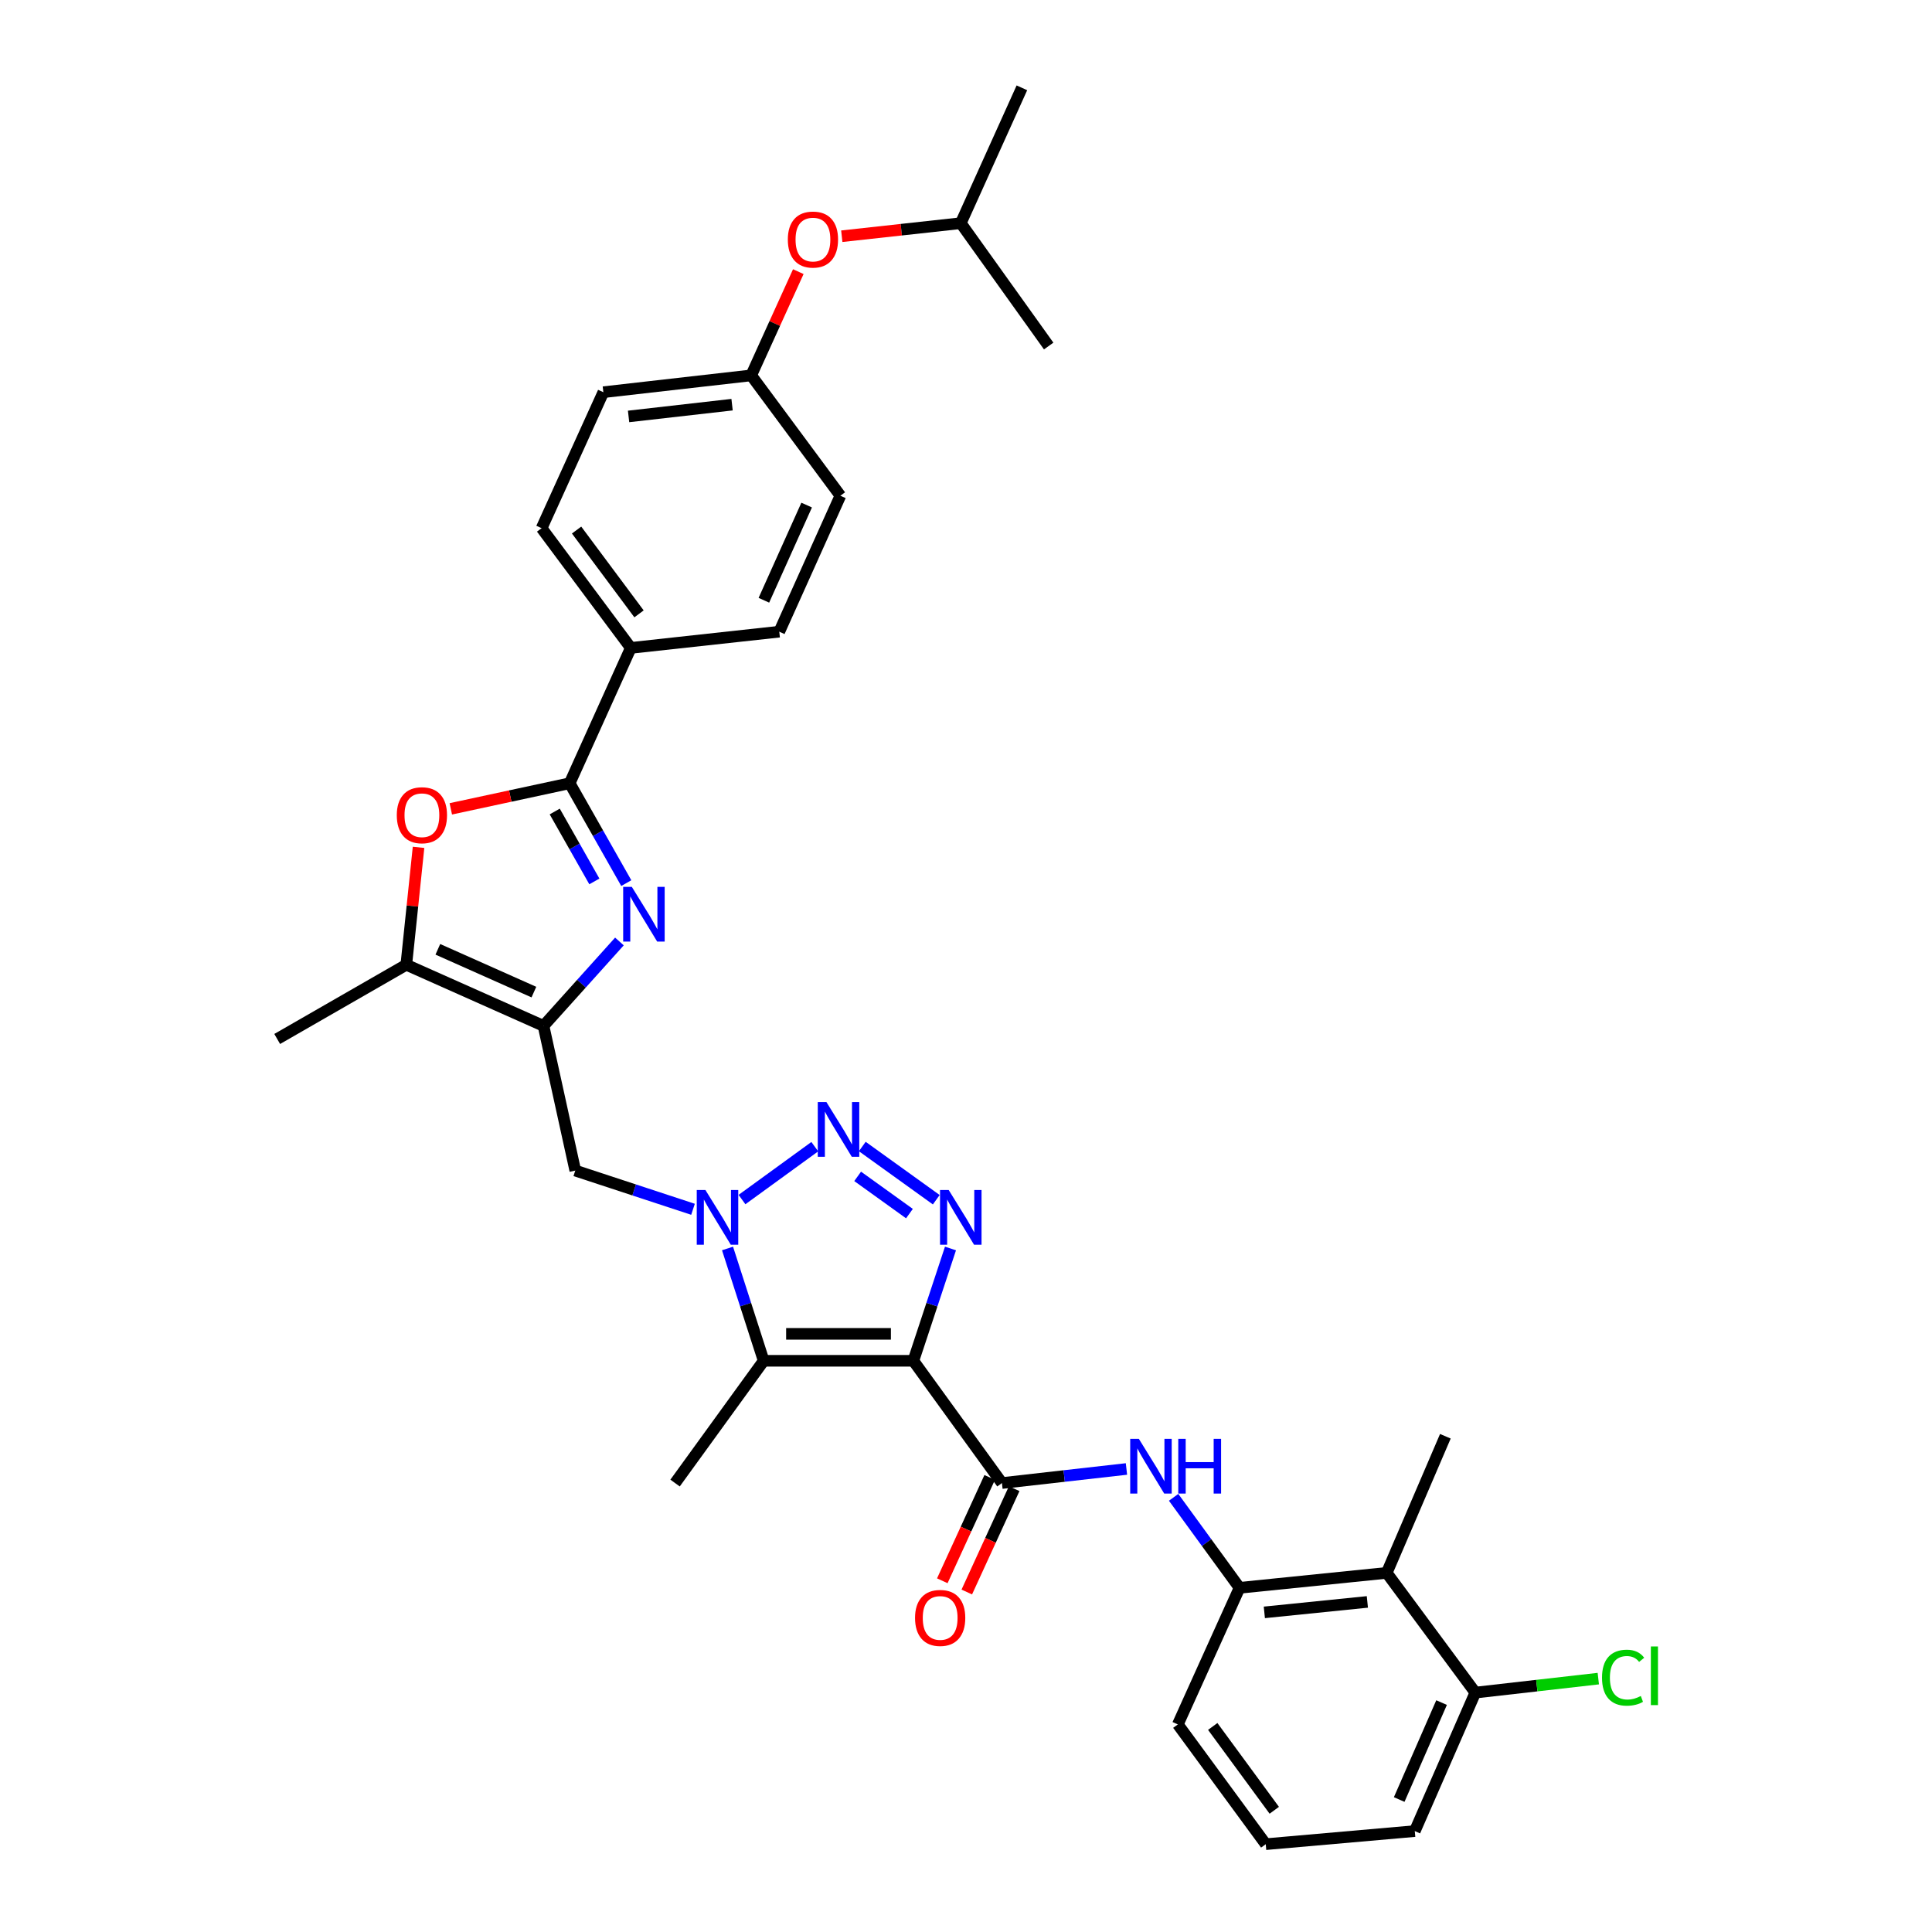<?xml version='1.0' encoding='iso-8859-1'?>
<svg version='1.1' baseProfile='full'
              xmlns='http://www.w3.org/2000/svg'
                      xmlns:rdkit='http://www.rdkit.org/xml'
                      xmlns:xlink='http://www.w3.org/1999/xlink'
                  xml:space='preserve'
width='1000px' height='1000px' viewBox='0 0 1000 1000'>
<!-- END OF HEADER -->
<rect style='opacity:1.0;fill:#FFFFFF;stroke:none' width='1000' height='1000' x='0' y='0'> </rect>
<path class='bond-1' d='M 472.753,704.346 L 482.363,675.278' style='fill:none;fill-rule:evenodd;stroke:#000000;stroke-width:6px;stroke-linecap:butt;stroke-linejoin:miter;stroke-opacity:1' />
<path class='bond-1' d='M 482.363,675.278 L 491.972,646.211' style='fill:none;fill-rule:evenodd;stroke:#0000FF;stroke-width:6px;stroke-linecap:butt;stroke-linejoin:miter;stroke-opacity:1' />
<path class='bond-3' d='M 472.753,704.346 L 395.282,704.346' style='fill:none;fill-rule:evenodd;stroke:#000000;stroke-width:6px;stroke-linecap:butt;stroke-linejoin:miter;stroke-opacity:1' />
<path class='bond-3' d='M 461.133,690.403 L 406.902,690.403' style='fill:none;fill-rule:evenodd;stroke:#000000;stroke-width:6px;stroke-linecap:butt;stroke-linejoin:miter;stroke-opacity:1' />
<path class='bond-7' d='M 472.753,704.346 L 518.6,767.628' style='fill:none;fill-rule:evenodd;stroke:#000000;stroke-width:6px;stroke-linecap:butt;stroke-linejoin:miter;stroke-opacity:1' />
<path class='bond-0' d='M 376.565,646.206 L 385.923,675.276' style='fill:none;fill-rule:evenodd;stroke:#0000FF;stroke-width:6px;stroke-linecap:butt;stroke-linejoin:miter;stroke-opacity:1' />
<path class='bond-0' d='M 385.923,675.276 L 395.282,704.346' style='fill:none;fill-rule:evenodd;stroke:#000000;stroke-width:6px;stroke-linecap:butt;stroke-linejoin:miter;stroke-opacity:1' />
<path class='bond-10' d='M 358.701,625.927 L 328.232,615.909' style='fill:none;fill-rule:evenodd;stroke:#0000FF;stroke-width:6px;stroke-linecap:butt;stroke-linejoin:miter;stroke-opacity:1' />
<path class='bond-10' d='M 328.232,615.909 L 297.764,605.891' style='fill:none;fill-rule:evenodd;stroke:#000000;stroke-width:6px;stroke-linecap:butt;stroke-linejoin:miter;stroke-opacity:1' />
<path class='bond-33' d='M 384.054,620.887 L 421.734,593.514' style='fill:none;fill-rule:evenodd;stroke:#0000FF;stroke-width:6px;stroke-linecap:butt;stroke-linejoin:miter;stroke-opacity:1' />
<path class='bond-2' d='M 484.611,620.972 L 446.315,593.434' style='fill:none;fill-rule:evenodd;stroke:#0000FF;stroke-width:6px;stroke-linecap:butt;stroke-linejoin:miter;stroke-opacity:1' />
<path class='bond-2' d='M 470.727,628.16 L 443.92,608.884' style='fill:none;fill-rule:evenodd;stroke:#0000FF;stroke-width:6px;stroke-linecap:butt;stroke-linejoin:miter;stroke-opacity:1' />
<path class='bond-21' d='M 395.282,704.346 L 349.412,767.628' style='fill:none;fill-rule:evenodd;stroke:#000000;stroke-width:6px;stroke-linecap:butt;stroke-linejoin:miter;stroke-opacity:1' />
<path class='bond-4' d='M 320.61,487.308 L 300.965,509.149' style='fill:none;fill-rule:evenodd;stroke:#0000FF;stroke-width:6px;stroke-linecap:butt;stroke-linejoin:miter;stroke-opacity:1' />
<path class='bond-4' d='M 300.965,509.149 L 281.32,530.99' style='fill:none;fill-rule:evenodd;stroke:#000000;stroke-width:6px;stroke-linecap:butt;stroke-linejoin:miter;stroke-opacity:1' />
<path class='bond-6' d='M 324.163,457.1 L 309.515,431.255' style='fill:none;fill-rule:evenodd;stroke:#0000FF;stroke-width:6px;stroke-linecap:butt;stroke-linejoin:miter;stroke-opacity:1' />
<path class='bond-6' d='M 309.515,431.255 L 294.867,405.41' style='fill:none;fill-rule:evenodd;stroke:#000000;stroke-width:6px;stroke-linecap:butt;stroke-linejoin:miter;stroke-opacity:1' />
<path class='bond-6' d='M 307.639,456.221 L 297.386,438.13' style='fill:none;fill-rule:evenodd;stroke:#0000FF;stroke-width:6px;stroke-linecap:butt;stroke-linejoin:miter;stroke-opacity:1' />
<path class='bond-6' d='M 297.386,438.13 L 287.132,420.038' style='fill:none;fill-rule:evenodd;stroke:#000000;stroke-width:6px;stroke-linecap:butt;stroke-linejoin:miter;stroke-opacity:1' />
<path class='bond-5' d='M 281.32,530.99 L 297.764,605.891' style='fill:none;fill-rule:evenodd;stroke:#000000;stroke-width:6px;stroke-linecap:butt;stroke-linejoin:miter;stroke-opacity:1' />
<path class='bond-9' d='M 281.32,530.99 L 210.3,499.357' style='fill:none;fill-rule:evenodd;stroke:#000000;stroke-width:6px;stroke-linecap:butt;stroke-linejoin:miter;stroke-opacity:1' />
<path class='bond-9' d='M 276.34,513.509 L 226.626,491.366' style='fill:none;fill-rule:evenodd;stroke:#000000;stroke-width:6px;stroke-linecap:butt;stroke-linejoin:miter;stroke-opacity:1' />
<path class='bond-14' d='M 294.867,405.41 L 326.5,335.359' style='fill:none;fill-rule:evenodd;stroke:#000000;stroke-width:6px;stroke-linecap:butt;stroke-linejoin:miter;stroke-opacity:1' />
<path class='bond-35' d='M 294.867,405.41 L 264.101,412.034' style='fill:none;fill-rule:evenodd;stroke:#000000;stroke-width:6px;stroke-linecap:butt;stroke-linejoin:miter;stroke-opacity:1' />
<path class='bond-35' d='M 264.101,412.034 L 233.335,418.658' style='fill:none;fill-rule:evenodd;stroke:#FF0000;stroke-width:6px;stroke-linecap:butt;stroke-linejoin:miter;stroke-opacity:1' />
<path class='bond-11' d='M 518.6,767.628 L 550.825,763.984' style='fill:none;fill-rule:evenodd;stroke:#000000;stroke-width:6px;stroke-linecap:butt;stroke-linejoin:miter;stroke-opacity:1' />
<path class='bond-11' d='M 550.825,763.984 L 583.051,760.34' style='fill:none;fill-rule:evenodd;stroke:#0000FF;stroke-width:6px;stroke-linecap:butt;stroke-linejoin:miter;stroke-opacity:1' />
<path class='bond-15' d='M 512.263,764.722 L 499.999,791.466' style='fill:none;fill-rule:evenodd;stroke:#000000;stroke-width:6px;stroke-linecap:butt;stroke-linejoin:miter;stroke-opacity:1' />
<path class='bond-15' d='M 499.999,791.466 L 487.735,818.21' style='fill:none;fill-rule:evenodd;stroke:#FF0000;stroke-width:6px;stroke-linecap:butt;stroke-linejoin:miter;stroke-opacity:1' />
<path class='bond-15' d='M 524.937,770.533 L 512.673,797.278' style='fill:none;fill-rule:evenodd;stroke:#000000;stroke-width:6px;stroke-linecap:butt;stroke-linejoin:miter;stroke-opacity:1' />
<path class='bond-15' d='M 512.673,797.278 L 500.409,824.022' style='fill:none;fill-rule:evenodd;stroke:#FF0000;stroke-width:6px;stroke-linecap:butt;stroke-linejoin:miter;stroke-opacity:1' />
<path class='bond-8' d='M 216.637,438.585 L 213.468,468.971' style='fill:none;fill-rule:evenodd;stroke:#FF0000;stroke-width:6px;stroke-linecap:butt;stroke-linejoin:miter;stroke-opacity:1' />
<path class='bond-8' d='M 213.468,468.971 L 210.3,499.357' style='fill:none;fill-rule:evenodd;stroke:#000000;stroke-width:6px;stroke-linecap:butt;stroke-linejoin:miter;stroke-opacity:1' />
<path class='bond-25' d='M 210.3,499.357 L 143.478,537.768' style='fill:none;fill-rule:evenodd;stroke:#000000;stroke-width:6px;stroke-linecap:butt;stroke-linejoin:miter;stroke-opacity:1' />
<path class='bond-12' d='M 607.464,775.013 L 624.525,798.434' style='fill:none;fill-rule:evenodd;stroke:#0000FF;stroke-width:6px;stroke-linecap:butt;stroke-linejoin:miter;stroke-opacity:1' />
<path class='bond-12' d='M 624.525,798.434 L 641.585,821.855' style='fill:none;fill-rule:evenodd;stroke:#000000;stroke-width:6px;stroke-linecap:butt;stroke-linejoin:miter;stroke-opacity:1' />
<path class='bond-13' d='M 641.585,821.855 L 717.764,814.117' style='fill:none;fill-rule:evenodd;stroke:#000000;stroke-width:6px;stroke-linecap:butt;stroke-linejoin:miter;stroke-opacity:1' />
<path class='bond-13' d='M 654.421,834.565 L 707.746,829.148' style='fill:none;fill-rule:evenodd;stroke:#000000;stroke-width:6px;stroke-linecap:butt;stroke-linejoin:miter;stroke-opacity:1' />
<path class='bond-26' d='M 641.585,821.855 L 609.642,892.557' style='fill:none;fill-rule:evenodd;stroke:#000000;stroke-width:6px;stroke-linecap:butt;stroke-linejoin:miter;stroke-opacity:1' />
<path class='bond-16' d='M 717.764,814.117 L 763.633,876.09' style='fill:none;fill-rule:evenodd;stroke:#000000;stroke-width:6px;stroke-linecap:butt;stroke-linejoin:miter;stroke-opacity:1' />
<path class='bond-27' d='M 717.764,814.117 L 748.119,743.407' style='fill:none;fill-rule:evenodd;stroke:#000000;stroke-width:6px;stroke-linecap:butt;stroke-linejoin:miter;stroke-opacity:1' />
<path class='bond-17' d='M 326.5,335.359 L 280.336,273.386' style='fill:none;fill-rule:evenodd;stroke:#000000;stroke-width:6px;stroke-linecap:butt;stroke-linejoin:miter;stroke-opacity:1' />
<path class='bond-17' d='M 330.757,317.734 L 298.442,274.353' style='fill:none;fill-rule:evenodd;stroke:#000000;stroke-width:6px;stroke-linecap:butt;stroke-linejoin:miter;stroke-opacity:1' />
<path class='bond-18' d='M 326.5,335.359 L 403.352,326.962' style='fill:none;fill-rule:evenodd;stroke:#000000;stroke-width:6px;stroke-linecap:butt;stroke-linejoin:miter;stroke-opacity:1' />
<path class='bond-22' d='M 763.633,876.09 L 795.455,872.468' style='fill:none;fill-rule:evenodd;stroke:#000000;stroke-width:6px;stroke-linecap:butt;stroke-linejoin:miter;stroke-opacity:1' />
<path class='bond-22' d='M 795.455,872.468 L 827.277,868.846' style='fill:none;fill-rule:evenodd;stroke:#00CC00;stroke-width:6px;stroke-linecap:butt;stroke-linejoin:miter;stroke-opacity:1' />
<path class='bond-34' d='M 763.633,876.09 L 732.295,947.768' style='fill:none;fill-rule:evenodd;stroke:#000000;stroke-width:6px;stroke-linecap:butt;stroke-linejoin:miter;stroke-opacity:1' />
<path class='bond-34' d='M 746.158,881.256 L 724.221,931.431' style='fill:none;fill-rule:evenodd;stroke:#000000;stroke-width:6px;stroke-linecap:butt;stroke-linejoin:miter;stroke-opacity:1' />
<path class='bond-23' d='M 280.336,273.386 L 312.295,203.001' style='fill:none;fill-rule:evenodd;stroke:#000000;stroke-width:6px;stroke-linecap:butt;stroke-linejoin:miter;stroke-opacity:1' />
<path class='bond-24' d='M 403.352,326.962 L 434.986,256.593' style='fill:none;fill-rule:evenodd;stroke:#000000;stroke-width:6px;stroke-linecap:butt;stroke-linejoin:miter;stroke-opacity:1' />
<path class='bond-24' d='M 395.381,310.69 L 417.524,261.432' style='fill:none;fill-rule:evenodd;stroke:#000000;stroke-width:6px;stroke-linecap:butt;stroke-linejoin:miter;stroke-opacity:1' />
<path class='bond-19' d='M 413.201,140.603 L 401.011,167.449' style='fill:none;fill-rule:evenodd;stroke:#FF0000;stroke-width:6px;stroke-linecap:butt;stroke-linejoin:miter;stroke-opacity:1' />
<path class='bond-19' d='M 401.011,167.449 L 388.822,194.295' style='fill:none;fill-rule:evenodd;stroke:#000000;stroke-width:6px;stroke-linecap:butt;stroke-linejoin:miter;stroke-opacity:1' />
<path class='bond-29' d='M 435.705,122.273 L 466.502,118.893' style='fill:none;fill-rule:evenodd;stroke:#FF0000;stroke-width:6px;stroke-linecap:butt;stroke-linejoin:miter;stroke-opacity:1' />
<path class='bond-29' d='M 466.502,118.893 L 497.299,115.514' style='fill:none;fill-rule:evenodd;stroke:#000000;stroke-width:6px;stroke-linecap:butt;stroke-linejoin:miter;stroke-opacity:1' />
<path class='bond-20' d='M 388.822,194.295 L 434.986,256.593' style='fill:none;fill-rule:evenodd;stroke:#000000;stroke-width:6px;stroke-linecap:butt;stroke-linejoin:miter;stroke-opacity:1' />
<path class='bond-36' d='M 388.822,194.295 L 312.295,203.001' style='fill:none;fill-rule:evenodd;stroke:#000000;stroke-width:6px;stroke-linecap:butt;stroke-linejoin:miter;stroke-opacity:1' />
<path class='bond-36' d='M 378.919,209.454 L 325.35,215.548' style='fill:none;fill-rule:evenodd;stroke:#000000;stroke-width:6px;stroke-linecap:butt;stroke-linejoin:miter;stroke-opacity:1' />
<path class='bond-28' d='M 609.642,892.557 L 655.148,954.545' style='fill:none;fill-rule:evenodd;stroke:#000000;stroke-width:6px;stroke-linecap:butt;stroke-linejoin:miter;stroke-opacity:1' />
<path class='bond-28' d='M 627.707,893.605 L 659.561,936.997' style='fill:none;fill-rule:evenodd;stroke:#000000;stroke-width:6px;stroke-linecap:butt;stroke-linejoin:miter;stroke-opacity:1' />
<path class='bond-30' d='M 655.148,954.545 L 732.295,947.768' style='fill:none;fill-rule:evenodd;stroke:#000000;stroke-width:6px;stroke-linecap:butt;stroke-linejoin:miter;stroke-opacity:1' />
<path class='bond-31' d='M 497.299,115.514 L 542.797,179.106' style='fill:none;fill-rule:evenodd;stroke:#000000;stroke-width:6px;stroke-linecap:butt;stroke-linejoin:miter;stroke-opacity:1' />
<path class='bond-32' d='M 497.299,115.514 L 528.933,45.455' style='fill:none;fill-rule:evenodd;stroke:#000000;stroke-width:6px;stroke-linecap:butt;stroke-linejoin:miter;stroke-opacity:1' />
<path  class='atom-1' d='M 365.118 615.936
L 374.398 630.936
Q 375.318 632.416, 376.798 635.096
Q 378.278 637.776, 378.358 637.936
L 378.358 615.936
L 382.118 615.936
L 382.118 644.256
L 378.238 644.256
L 368.278 627.856
Q 367.118 625.936, 365.878 623.736
Q 364.678 621.536, 364.318 620.856
L 364.318 644.256
L 360.638 644.256
L 360.638 615.936
L 365.118 615.936
' fill='#0000FF'/>
<path  class='atom-2' d='M 491.039 615.936
L 500.319 630.936
Q 501.239 632.416, 502.719 635.096
Q 504.199 637.776, 504.279 637.936
L 504.279 615.936
L 508.039 615.936
L 508.039 644.256
L 504.159 644.256
L 494.199 627.856
Q 493.039 625.936, 491.799 623.736
Q 490.599 621.536, 490.239 620.856
L 490.239 644.256
L 486.559 644.256
L 486.559 615.936
L 491.039 615.936
' fill='#0000FF'/>
<path  class='atom-3' d='M 427.757 570.43
L 437.037 585.43
Q 437.957 586.91, 439.437 589.59
Q 440.917 592.27, 440.997 592.43
L 440.997 570.43
L 444.757 570.43
L 444.757 598.75
L 440.877 598.75
L 430.917 582.35
Q 429.757 580.43, 428.517 578.23
Q 427.317 576.03, 426.957 575.35
L 426.957 598.75
L 423.277 598.75
L 423.277 570.43
L 427.757 570.43
' fill='#0000FF'/>
<path  class='atom-5' d='M 327.033 459.048
L 336.313 474.048
Q 337.233 475.528, 338.713 478.208
Q 340.193 480.888, 340.273 481.048
L 340.273 459.048
L 344.033 459.048
L 344.033 487.368
L 340.153 487.368
L 330.193 470.968
Q 329.033 469.048, 327.793 466.848
Q 326.593 464.648, 326.233 463.968
L 326.233 487.368
L 322.553 487.368
L 322.553 459.048
L 327.033 459.048
' fill='#0000FF'/>
<path  class='atom-9' d='M 205.379 421.957
Q 205.379 415.157, 208.739 411.357
Q 212.099 407.557, 218.379 407.557
Q 224.659 407.557, 228.019 411.357
Q 231.379 415.157, 231.379 421.957
Q 231.379 428.837, 227.979 432.757
Q 224.579 436.637, 218.379 436.637
Q 212.139 436.637, 208.739 432.757
Q 205.379 428.877, 205.379 421.957
M 218.379 433.437
Q 222.699 433.437, 225.019 430.557
Q 227.379 427.637, 227.379 421.957
Q 227.379 416.397, 225.019 413.597
Q 222.699 410.757, 218.379 410.757
Q 214.059 410.757, 211.699 413.557
Q 209.379 416.357, 209.379 421.957
Q 209.379 427.677, 211.699 430.557
Q 214.059 433.437, 218.379 433.437
' fill='#FF0000'/>
<path  class='atom-12' d='M 589.471 744.746
L 598.751 759.746
Q 599.671 761.226, 601.151 763.906
Q 602.631 766.586, 602.711 766.746
L 602.711 744.746
L 606.471 744.746
L 606.471 773.066
L 602.591 773.066
L 592.631 756.666
Q 591.471 754.746, 590.231 752.546
Q 589.031 750.346, 588.671 749.666
L 588.671 773.066
L 584.991 773.066
L 584.991 744.746
L 589.471 744.746
' fill='#0000FF'/>
<path  class='atom-12' d='M 609.871 744.746
L 613.711 744.746
L 613.711 756.786
L 628.191 756.786
L 628.191 744.746
L 632.031 744.746
L 632.031 773.066
L 628.191 773.066
L 628.191 759.986
L 613.711 759.986
L 613.711 773.066
L 609.871 773.066
L 609.871 744.746
' fill='#0000FF'/>
<path  class='atom-16' d='M 473.626 837.434
Q 473.626 830.634, 476.986 826.834
Q 480.346 823.034, 486.626 823.034
Q 492.906 823.034, 496.266 826.834
Q 499.626 830.634, 499.626 837.434
Q 499.626 844.314, 496.226 848.234
Q 492.826 852.114, 486.626 852.114
Q 480.386 852.114, 476.986 848.234
Q 473.626 844.354, 473.626 837.434
M 486.626 848.914
Q 490.946 848.914, 493.266 846.034
Q 495.626 843.114, 495.626 837.434
Q 495.626 831.874, 493.266 829.074
Q 490.946 826.234, 486.626 826.234
Q 482.306 826.234, 479.946 829.034
Q 477.626 831.834, 477.626 837.434
Q 477.626 843.154, 479.946 846.034
Q 482.306 848.914, 486.626 848.914
' fill='#FF0000'/>
<path  class='atom-20' d='M 407.78 123.99
Q 407.78 117.19, 411.14 113.39
Q 414.5 109.59, 420.78 109.59
Q 427.06 109.59, 430.42 113.39
Q 433.78 117.19, 433.78 123.99
Q 433.78 130.87, 430.38 134.79
Q 426.98 138.67, 420.78 138.67
Q 414.54 138.67, 411.14 134.79
Q 407.78 130.91, 407.78 123.99
M 420.78 135.47
Q 425.1 135.47, 427.42 132.59
Q 429.78 129.67, 429.78 123.99
Q 429.78 118.43, 427.42 115.63
Q 425.1 112.79, 420.78 112.79
Q 416.46 112.79, 414.1 115.59
Q 411.78 118.39, 411.78 123.99
Q 411.78 129.71, 414.1 132.59
Q 416.46 135.47, 420.78 135.47
' fill='#FF0000'/>
<path  class='atom-23' d='M 829.202 868.364
Q 829.202 861.324, 832.482 857.644
Q 835.802 853.924, 842.082 853.924
Q 847.922 853.924, 851.042 858.044
L 848.402 860.204
Q 846.122 857.204, 842.082 857.204
Q 837.802 857.204, 835.522 860.084
Q 833.282 862.924, 833.282 868.364
Q 833.282 873.964, 835.602 876.844
Q 837.962 879.724, 842.522 879.724
Q 845.642 879.724, 849.282 877.844
L 850.402 880.844
Q 848.922 881.804, 846.682 882.364
Q 844.442 882.924, 841.962 882.924
Q 835.802 882.924, 832.482 879.164
Q 829.202 875.404, 829.202 868.364
' fill='#00CC00'/>
<path  class='atom-23' d='M 854.482 852.204
L 858.162 852.204
L 858.162 882.564
L 854.482 882.564
L 854.482 852.204
' fill='#00CC00'/>
</svg>

